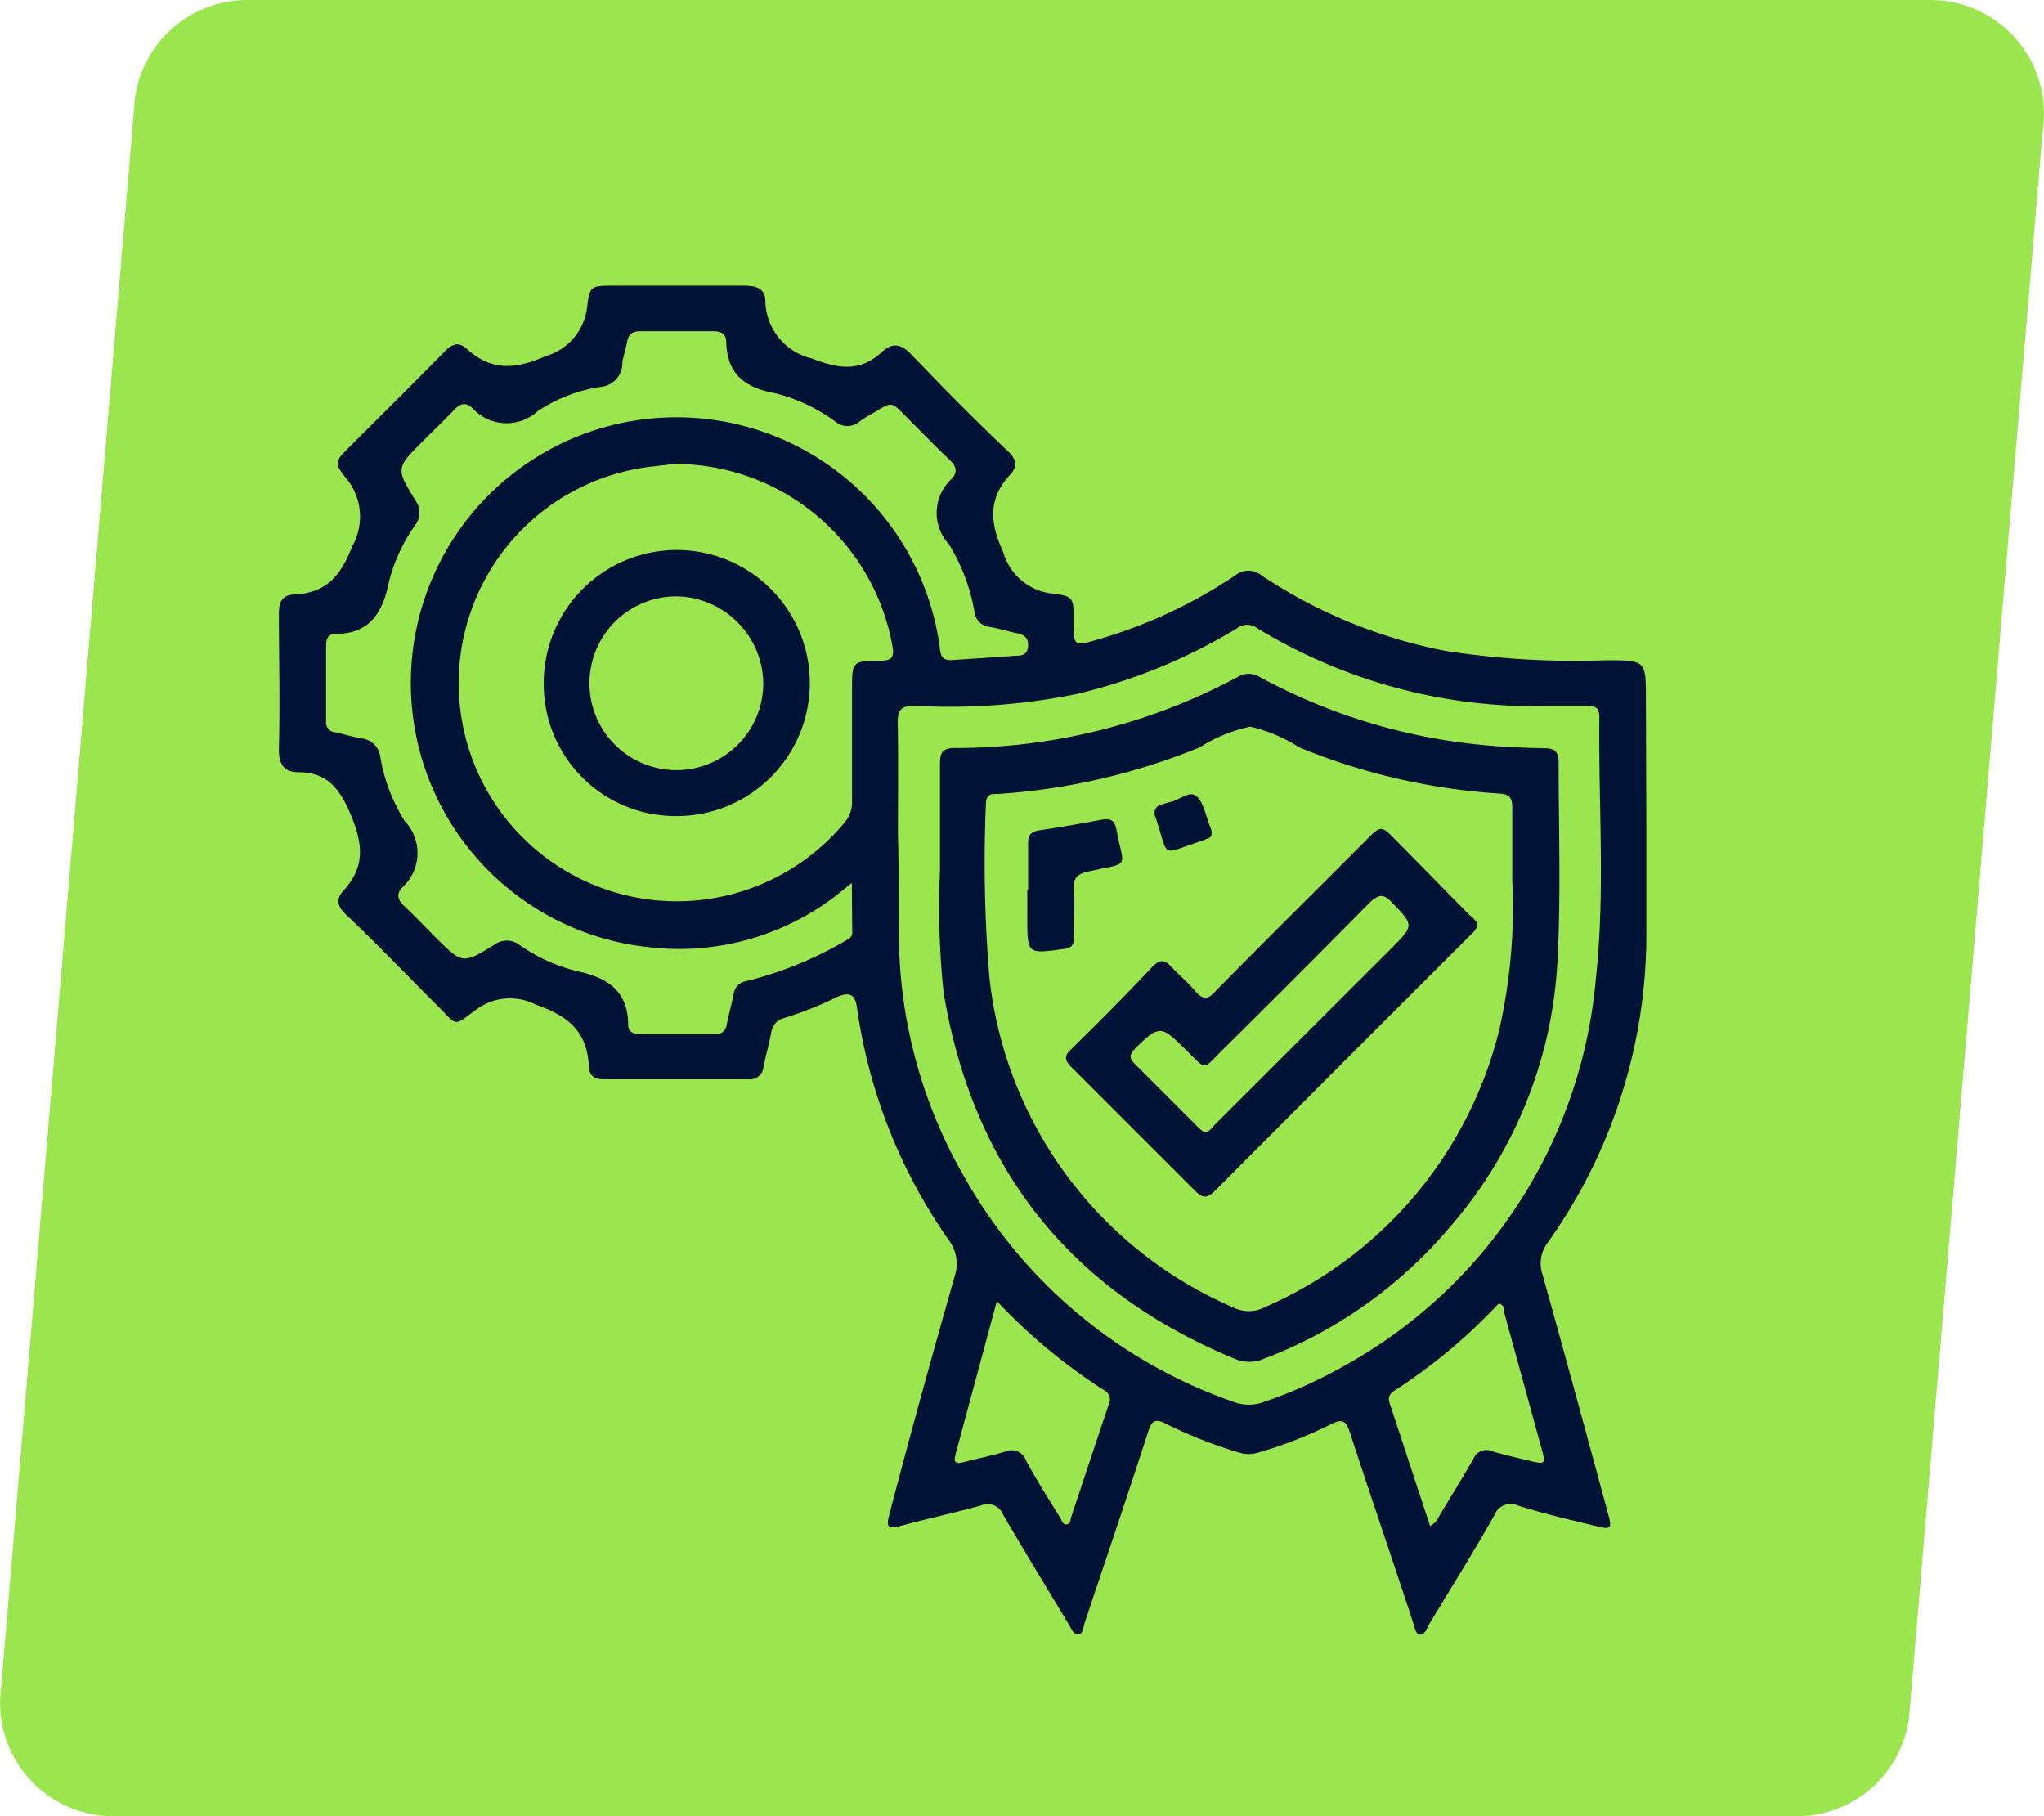 <svg xmlns="http://www.w3.org/2000/svg" viewBox="0 0 98.79 87.78"><defs><style>.cls-1{fill:#9be64f;}.cls-2{fill:#001336;}</style></defs><g id="Layer_2" data-name="Layer 2"><g id="Layer_1-2" data-name="Layer 1"><path class="cls-1" d="M86.83,87.78H5.48A5.48,5.48,0,0,1,.05,81.6L6.52,4.78A5.48,5.48,0,0,1,12,0H93.3a5.48,5.48,0,0,1,5.44,6.18L92.27,83A5.48,5.48,0,0,1,86.83,87.78Z"/><g id="ADhRs6"><path class="cls-2" d="M79.57,39.79c0,1.68,0,3.37,0,5.05A25.67,25.67,0,0,1,74.8,60.06a1.65,1.65,0,0,0-.25,1.53c1.08,3.86,2.13,7.73,3.18,11.6.19.69.13.74-.57.57-1.27-.31-2.54-.6-3.8-1a.84.84,0,0,0-1.13.46c-1,1.78-2.11,3.54-3.17,5.3-.11.19-.19.49-.42.48s-.27-.36-.34-.57c-1-3.07-2.06-6.13-3.06-9.21-.19-.58-.39-.66-.93-.38a20.5,20.5,0,0,1-3.46,1.35,1.56,1.56,0,0,1-1,0,22.2,22.2,0,0,1-3.52-1.39c-.5-.26-.67-.12-.83.37-1,3.1-2.05,6.19-3.08,9.27-.07.21-.06.52-.3.55s-.34-.29-.46-.48c-1.07-1.77-2.14-3.53-3.18-5.31a.8.8,0,0,0-1.07-.44c-1.3.36-2.62.64-3.93,1-.58.16-.65,0-.5-.55,1-3.84,2.07-7.69,3.16-11.53a1.9,1.9,0,0,0-.3-1.77,25.79,25.79,0,0,1-4.42-11.21c-.09-.65-.36-.79-1-.5a16.66,16.66,0,0,1-2.52,1,.82.82,0,0,0-.62.69c-.11.57-.27,1.12-.38,1.68a.65.65,0,0,1-.73.59q-3.52,0-7,0c-.45,0-.69-.19-.71-.6-.06-1.69-1-2.47-2.55-3a2.72,2.72,0,0,0-2.89.23c-1.15.84-.87.81-1.87-.18-1.48-1.47-2.93-3-4.43-4.41-.42-.41-.5-.75-.11-1.17,1.06-1.16.93-2.28.32-3.71-.54-1.26-1.16-2-2.51-2-.69,0-.95-.37-.94-1.12.06-2.19,0-4.38,0-6.58,0-.55.18-.86.72-.89,1.54-.06,2.26-.87,2.82-2.32a2.91,2.91,0,0,0-.29-3.3c-.61-.75-.53-.82.16-1.51,1.54-1.54,3.08-3.06,4.6-4.61.36-.37.67-.49,1.07-.13,1.19,1.08,2.34,1,3.82.35a2.79,2.79,0,0,0,2-2.4c.12-1,.21-1,1.22-1,2.13,0,4.26,0,6.39,0,.59,0,1,.15,1,.76a2.91,2.91,0,0,0,2.23,2.75c1.32.51,2.34.67,3.41-.31.57-.53,1-.33,1.48.19,1.5,1.56,3,3.09,4.61,4.61.4.38.48.71.11,1.12-1.08,1.17-1,2.31-.34,3.76a2.78,2.78,0,0,0,2.4,2c1,.12,1,.22,1,1.28,0,1.29,0,1.28,1.22.92a23.7,23.7,0,0,0,6.6-3.09,1,1,0,0,1,1.25,0,24.32,24.32,0,0,0,8.92,3.66,41,41,0,0,0,7.75.45c1.92,0,1.92,0,1.92,1.9Zm-36.17.6c.06,1.66,0,3.72.07,5.78a23.55,23.55,0,0,0,3.12,10.68,23.93,23.93,0,0,0,13,10.89,2.1,2.1,0,0,0,1.54,0,23.08,23.08,0,0,0,4-1.82,23.73,23.73,0,0,0,12-18.62c.46-4.19.12-8.42.17-12.63,0-.39-.13-.56-.54-.55-.62,0-1.24,0-1.86,0a25.81,25.81,0,0,1-14.12-3.75.81.81,0,0,0-1,0A26.83,26.83,0,0,1,52,33.55a30.88,30.88,0,0,1-7.79.56c-.66,0-.83.2-.82.83C43.42,36.63,43.4,38.31,43.4,40.39Zm-2.23,2.28-.48.39a12.45,12.45,0,0,1-9.39,2.71A12.84,12.84,0,1,1,45.4,31.14c.06.36,0,.8.62.76l3.11-.21c.3,0,.55-.08.56-.49s-.22-.53-.56-.6-.86-.23-1.29-.3a.82.82,0,0,1-.74-.72,9.18,9.18,0,0,0-1.24-3.28A2.23,2.23,0,0,1,46,23.14c.3-.33.22-.61-.1-.91-.72-.69-1.41-1.4-2.12-2.11s-.65-.73-1.57-.16a5.92,5.92,0,0,0-.68.42.89.89,0,0,1-1.15,0A8.27,8.27,0,0,0,37.44,19c-1.46-.27-2.3-.93-2.34-2.47,0-.38-.24-.52-.62-.52-1.17,0-2.35,0-3.52,0-.37,0-.58.12-.65.5s-.18.69-.23,1A1.15,1.15,0,0,1,29,18.7a7.61,7.61,0,0,0-3,1.16,2.23,2.23,0,0,1-3.17-.14c-.33-.31-.61-.21-.9.11-.49.51-1,1-1.5,1.5-1.29,1.29-1.31,1.3-.34,2.87a1,1,0,0,1,0,1.15,8.1,8.1,0,0,0-1.29,2.76c-.3,1.49-.91,2.52-2.6,2.53-.33,0-.44.23-.44.55,0,1.21,0,2.43,0,3.65a.48.48,0,0,0,.44.55c.43.09.86.23,1.29.3a1,1,0,0,1,.88.83,8.52,8.52,0,0,0,1.19,3.16,2.24,2.24,0,0,1-.12,3.21c-.31.33-.21.62.11.91.51.48,1,1,1.5,1.5,1.3,1.29,1.31,1.31,2.87.34a1,1,0,0,1,1.15,0,8.27,8.27,0,0,0,2.76,1.28c1.49.31,2.52.92,2.53,2.61,0,.32.23.44.55.44,1.21,0,2.43,0,3.65,0a.49.49,0,0,0,.56-.44c.1-.5.24-1,.34-1.49a.71.71,0,0,1,.59-.62,18.09,18.09,0,0,0,4.89-2,.37.37,0,0,0,.25-.39ZM32.58,22.42l-.92.11a10.54,10.54,0,1,0,9.16,17.22,1.47,1.47,0,0,0,.36-1c0-1.8,0-3.59,0-5.39,0-1.4,0-1.42,1.38-1.43.5,0,.67-.14.58-.67A10.69,10.69,0,0,0,32.58,22.42Zm15.6,40.46c-.69,2.56-1.35,5-2,7.42-.11.43.06.45.41.36.66-.18,1.34-.3,2-.51a.75.75,0,0,1,1,.43c.53,1,1.1,1.87,1.67,2.8.07.12.1.32.3.29s.16-.2.2-.32c.61-1.82,1.21-3.65,1.83-5.48a.5.5,0,0,0-.21-.67A27.26,27.26,0,0,1,48.18,62.88ZM69.12,73.75a1,1,0,0,0,.45-.5c.55-.91,1.11-1.82,1.64-2.74a.68.68,0,0,1,.92-.37c.59.18,1.2.31,1.8.46.76.18.78.16.58-.58q-.9-3.28-1.81-6.59c0-.16,0-.36-.26-.44a26.54,26.54,0,0,1-5,4.19c-.25.16-.39.32-.27.65C67.81,69.77,68.45,71.73,69.12,73.75Z"/><path class="cls-2" d="M45.43,42.07c0-2,0-3.58,0-5.19,0-.55.17-.73.72-.73A28.87,28.87,0,0,0,59.85,32.7a1,1,0,0,1,1,0A28.12,28.12,0,0,0,71.62,36c1,.1,2,.14,3,.16.49,0,.71.13.71.67,0,3.23.12,6.48-.06,9.7A21.25,21.25,0,0,1,70,59.39a21.85,21.85,0,0,1-8.92,6.28,1.75,1.75,0,0,1-1.4,0Q47.75,60.74,45.61,48A39.47,39.47,0,0,1,45.43,42.07Zm27.66.45c0-1.41,0-2.46,0-3.5,0-.48-.15-.64-.64-.67a30.62,30.62,0,0,1-9.66-2.23,7.26,7.26,0,0,0-2.37-1,7.4,7.4,0,0,0-2.44,1,31.07,31.07,0,0,1-9.73,2.25c-.34,0-.6,0-.6.5a66.75,66.75,0,0,0,.17,8.37A19.67,19.67,0,0,0,59.57,63.17a1.68,1.68,0,0,0,1.57,0,19.78,19.78,0,0,0,11.3-13.31A26.78,26.78,0,0,0,73.09,42.52Z"/><path class="cls-2" d="M26.28,33a6.43,6.43,0,1,1,6.38,6.44A6.37,6.37,0,0,1,26.28,33Zm6.4-4.18A4.2,4.2,0,1,0,36.89,33,4.26,4.26,0,0,0,32.68,28.82Z"/><path class="cls-2" d="M71.4,44.72a.85.85,0,0,1-.3.44q-6.21,6.2-12.4,12.41c-.35.35-.57.34-.92,0q-3-3-6-6c-.31-.31-.38-.53,0-.87q2-1.95,3.94-4c.33-.33.57-.33.87,0s.81.76,1.17,1.19.62.44,1,0c2.41-2.45,4.85-4.86,7.27-7.29.72-.72.72-.72,1.43,0L71,44.2C71.18,44.36,71.38,44.49,71.4,44.72Zm-13.21,10c.27,0,.39-.23.54-.38l8.51-8.5c1.12-1.13,1.11-1.11,0-2.26-.38-.4-.6-.34-1,0q-3.52,3.57-7.09,7.1c-1.09,1.08-.79,1.07-1.89,0s-1.21-1.2-2.4,0c-.27.28-.3.46,0,.75,1,1,2,2,3,3A2,2,0,0,0,58.19,54.71Z"/><path class="cls-2" d="M49.69,43c0-.76,0-1.51,0-2.26,0-.39.15-.55.53-.61,1-.15,2-.32,3-.51.43-.09.65,0,.74.48.35,1.89.72,1.57-1.29,2-.55.11-.82.29-.77.89.05.78,0,1.55,0,2.33,0,.36-.1.49-.47.54-1.78.25-1.78.26-1.78-1.5V43Z"/><path class="cls-2" d="M58.54,40.08c.05.29,0,.4-.21.46l-.37.14c-1.92.62-1.44.83-2.12-1.21a.41.41,0,0,1,.33-.59,2.78,2.78,0,0,1,.38-.12c.45-.07.93-.59,1.29-.27S58.32,39.61,58.54,40.08Z"/></g></g></g></svg>